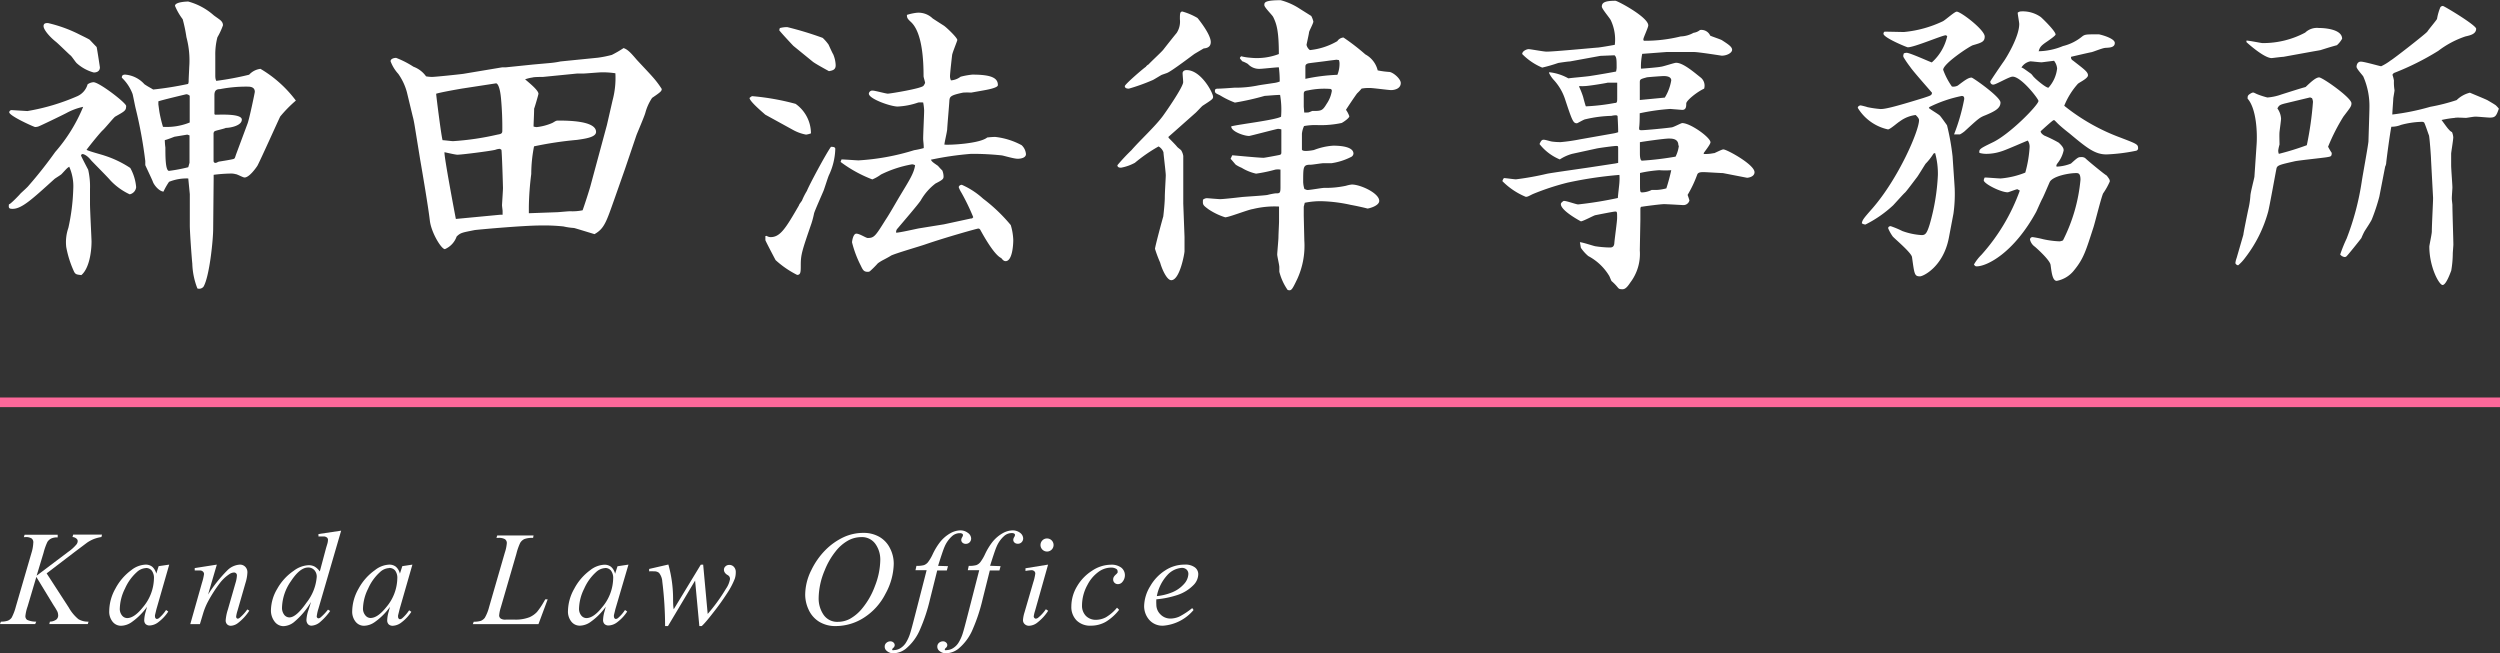 <svg xmlns="http://www.w3.org/2000/svg" viewBox="0 0 260 67.93"><rect x="0" y="0" width="260" height="67.93" fill="#333333" stroke="none"/><defs><style>.cls-1{fill:#fff;}.cls-2{fill:none;stroke:#fd689a;stroke-miterlimit:10;stroke-width:1px;}</style></defs><title>logo-footer</title><g id="レイヤー_2" data-name="レイヤー 2"><g id="コンテンツ"><path class="cls-1" d="M2.13,20.13c.13-.13.74-.67.83-.8a44.62,44.62,0,0,0,2.78-3.52,16.8,16.8,0,0,0,2.91-4.7,6.42,6.42,0,0,0-1.73.64C6.45,12,4.12,13.12,4,13.15a1.09,1.09,0,0,1-.35.06c-.1,0-2.69-1.15-2.69-1.54a.25.25,0,0,1,.26-.22l1.63.1A22.14,22.14,0,0,0,8.05,10,1.92,1.92,0,0,0,9.11,8.77a1.19,1.19,0,0,1,.61-.22c.58,0,3.2,2,3.39,2.43a.29.29,0,0,1,0,.16c0,.38-.29.51-1.15,1-.22.19-1.06,1.22-1.28,1.41S9.43,15,9,15.58c.26.16,1.63.51,1.89.61a10.8,10.8,0,0,1,2.66,1.28,4.92,4.92,0,0,1,.61,2,.85.85,0,0,1-.67.74,6.52,6.52,0,0,1-2-1.44c-.29-.35-1.7-1.76-2-2.08-.48-.61-.86-.67-.9-.67a.17.17,0,0,0-.16.16c0,.06.67,1.34.74,1.47a7.76,7.76,0,0,1,.19,2c0,.22,0,1.34,0,1.57,0,.61.16,3.62.16,3.9,0,1-.22,2.78-1.06,3.49-.48-.06-.58-.06-.74-.32a10.65,10.65,0,0,1-.83-2.59,4.5,4.5,0,0,1,.22-2,21.36,21.36,0,0,0,.51-4.06,5,5,0,0,0-.42-2.3c-.22.13-.26.19-.8.77-.1.1-.64.42-.74.51-2.3,2.08-3.39,3.1-4.35,3.1-.42,0-.42-.13-.38-.48C1,21.34,2.1,20.19,2.13,20.13ZM10.39,7c0,.45-.38.54-.64.54A4.34,4.34,0,0,1,8,6.59c-.13-.1-.54-.74-.67-.83S6,4.48,5.78,4.32c-.67-.54-1.25-1.25-1.25-1.6S4.85,2.4,5,2.4A14.34,14.34,0,0,1,8.25,3.58c.19.1.67.32,1.06.54.13.13.48.51.74.77C10.13,5.25,10.39,7,10.39,7ZM22.17,23.81c0,1.12-.38,4.93-1,6a.58.58,0,0,1-.64.19A7.61,7.61,0,0,1,20,27.42c-.06-.54-.26-3.26-.26-4,0-.51,0-2.78,0-3.23l-.16-1.63a4.88,4.88,0,0,0-2,.35A7,7,0,0,0,17,19.93c-.51-.06-1-.74-1.09-1s-.8-1.73-.8-1.76,0-.35,0-.42a46.15,46.15,0,0,0-1-5.47c-.06-.22-.26-1.28-.32-1.5a4.53,4.53,0,0,0-1.12-1.7c0-.19.06-.32.35-.32a3,3,0,0,1,2,1,7.8,7.8,0,0,0,.7.42,1.78,1.78,0,0,0,.22.13,34.42,34.42,0,0,0,3.62-.58.69.69,0,0,0,.06-.32c0-.22.06-1.34.06-1.44a9.31,9.31,0,0,0-.29-3.1A15.76,15.76,0,0,0,19,2,6.29,6.29,0,0,1,18.2.61c0-.42,1.25-.45,1.38-.45a6.62,6.62,0,0,1,2.59,1.38c.13.13.74.51.83.64a.63.63,0,0,1,.19.45,7.41,7.41,0,0,1-.58,1.25,7.05,7.05,0,0,0-.22,1.89c0,.42,0,1.76,0,2s0,.42.1.64a30.76,30.76,0,0,0,3.42-.64,1.9,1.9,0,0,1,1.18-.61,12.56,12.56,0,0,1,3.68,3.3,13.43,13.43,0,0,0-1.63,1.66c-.38.8-2,4.42-2.37,5.12-.19.29-.86,1.22-1.34,1.22-.16,0-.77-.35-.93-.35a1.78,1.78,0,0,0-.58-.06,15.79,15.79,0,0,0-1.7.13c0,.1,0,.35,0,.42Zm-5.6-12.22a12.86,12.86,0,0,0,.38,1.6,6.33,6.33,0,0,0,2.78-.45l0-2.78a.58.58,0,0,0-.35-.16s-2.59.61-2.91.74l0,.32Zm3.14,5.34,0-2.85L19.48,14l-1.34.22s-.8.32-1,.35a6.26,6.26,0,0,0,.06.77c0,.9,0,2.43.38,2.43a16.43,16.43,0,0,0,2-.38Zm2.69-5c.48,0,2.75-.13,2.75.51s-1.22.86-1.66.86c-.19.1-1,.26-1.18.35l-.1.16v2.91c0,.16.1.22.19.22s.06,0,.35-.13c0,0,1.44-.22,1.57-.29s.1-.1.26-.54l1.18-3.17c.19-.54.74-3.17.74-3.26,0-.54-.54-.54-.77-.54a14.22,14.22,0,0,0-2.85.26c-.32,0-.58.1-.58.61,0,.32,0,1.7,0,2Z"/><path class="cls-1" d="M52.24,7,52.63,7l2.82-.29,1.79-.16a9.15,9.15,0,0,0,1.06-.16L62.19,6a11.38,11.38,0,0,0,1.44-.29A10.92,10.92,0,0,0,64.85,5c.42.13.77.51,1.34,1.18.26.29,1.41,1.5,1.63,1.76a9.57,9.57,0,0,1,1,1.31c0,.22-.1.32-1,.93a5.17,5.17,0,0,0-.7,1.54c-.1.38-.8,2-.93,2.34L65,17.57l-1.09,3.1c-.86,2.43-1.06,3.1-2.08,3.68-.35-.1-2.08-.64-2.14-.64a6.84,6.84,0,0,1-1.09-.16,19.07,19.07,0,0,0-2.37-.1c-1.79,0-6.46.42-6.88.48-1.28.26-1.44.26-1.86.67a2.23,2.23,0,0,1-1.22,1.31c-.38,0-1.44-1.76-1.57-3-.16-1.38-.74-4.8-1-6.3l-.51-3.14c-.06-.38-.16-1-.26-1.34L42.32,9.6a6,6,0,0,0-.9-1.92,4,4,0,0,1-.8-1.31c0-.26.35-.35.58-.35A9.5,9.5,0,0,1,43,6.94a2.78,2.78,0,0,1,1.31,1,3.89,3.89,0,0,0,.61.06c.35,0,2.82-.26,3.26-.32ZM48.05,9.21c-.35.06-2.21.38-2.69.54,0,.16.54,4.48.67,4.83.16,0,.93.1,1.09.1A28.45,28.45,0,0,0,51.73,14c.35-.06.51-.1.51-.38a33.11,33.11,0,0,0-.13-3.33C52,9,51.73,8.64,51.57,8.67Zm4,13.12h.22c0-.1,0-.29,0-.38s-.06-.51-.06-.61.1-1.54.1-1.76-.1-3.58-.16-4c-.1-.06-.13-.1-.19-.1a1.59,1.59,0,0,0-.45.1c-.51.13-3.49.51-3.94.51-.22,0-1.15-.22-1.34-.26-.1.22,1.15,6.82,1.18,6.94ZM55,22.17l.16,0,2.78-.1c.13,0,1.15-.1,1.34-.1a5.24,5.24,0,0,0,1.31-.1c.16-.42.77-2.3.86-2.69L63.12,13l.58-2.53A9,9,0,0,0,64,7.62a8.93,8.93,0,0,0-1.38-.1c-.32,0-1.76.13-2,.13H60L56.47,8c-.16,0-.93,0-1.09.06a3.88,3.88,0,0,0-.77.19C55.19,8.74,56,9.41,56,9.76c0,.06-.38,1.38-.45,1.54,0,.45-.06,1.6-.06,1.86a1.4,1.4,0,0,0,.32.06,5.62,5.62,0,0,0,1.6-.42c.22-.1.38-.26.58-.26,1,0,4,0,4,1.18,0,.54-1.06.7-2,.83a37.23,37.23,0,0,0-4.45.67,15.12,15.12,0,0,0-.29,2.88A30.38,30.38,0,0,0,55,21.47Z"/><path class="cls-1" d="M78.23,10a25.39,25.39,0,0,1,4.51.8,3.78,3.78,0,0,1,1.6,3.07,2.31,2.31,0,0,1-.51.13,4.47,4.47,0,0,1-1.34-.48l-2.91-1.6c-.13-.13-1.6-1.34-1.63-1.73C78,10.14,78.17,10,78.23,10Zm1.5,14.53a.77.77,0,0,0,.42.13c1,0,1.57-.93,2.94-3.3,0-.1.32-.48.32-.51a6.93,6.93,0,0,1,.51-1c.22-.58,2-3.9,2.5-4.58.19,0,.45,0,.45.22a6.81,6.81,0,0,1-.67,2.75c-.1.22-.45,1.34-.54,1.57s-1,2.27-1,2.4a9.57,9.57,0,0,1-.26,1c-1,2.91-1.12,3.26-1.12,4.38,0,.67,0,1-.38,1a10,10,0,0,1-2.24-1.54s-1.06-2-1.06-2.08v-.42ZM81.88,2.82a35.07,35.07,0,0,1,3.68,1.12,4.64,4.64,0,0,1,.61.7c.06.13.42.93.48,1a3.14,3.14,0,0,1,.26,1.15c0,.45-.29.54-.7.61-.29-.16-1.47-.8-1.7-1l-2-1.63c-.1-.1-1.38-1.47-1.47-1.63l.06-.22A2.91,2.91,0,0,1,81.88,2.82ZM98.17,23.33l2.82-.61h.1l.13-.13A23,23,0,0,0,100,20.06a3.23,3.23,0,0,1-.29-.58c0-.19.22-.26.32-.26a8.09,8.09,0,0,1,2.21,1.44,17.12,17.12,0,0,1,2.88,2.75,6.11,6.11,0,0,1,.26,1.54c0,.54-.1,2.21-.8,2.21-.19,0-.32-.16-.45-.32-.7-.32-1.73-2.11-2.18-2.94a.24.24,0,0,0-.22-.13c-.1,0-3.33.9-5.54,1.66-.54.19-3,.9-3.52,1.15-.13.1-.74.42-.86.48a4.59,4.59,0,0,0-.51.32,10.14,10.14,0,0,1-.83.83.37.37,0,0,1-.22.06c-.42,0-.51-.19-.74-.67a11.26,11.26,0,0,1-.9-2.4c0-.06.1-.9.45-.9s1,.45,1.18.45c.67,0,.8-.19,1.86-1.89.45-.67,1.09-1.82,1.5-2.5,1-1.66,1.44-2.33,1.57-3.17a.61.61,0,0,0-.32-.1,12,12,0,0,0-3.23,1.06,4.28,4.28,0,0,1-.9.51,13.59,13.59,0,0,1-3.3-1.82s.06-.16.1-.26c.26,0,1.6.1,1.76.1a24.16,24.16,0,0,0,5.79-1.06,8.58,8.58,0,0,0,1-.22c0-.45-.06-.7-.06-1,0-.45.1-2.5.1-2.91a5.07,5.07,0,0,0-.1-.83,2.79,2.79,0,0,0-.51,0,7.55,7.55,0,0,1-2.14.42c-.74,0-3-.8-3-1.34a.36.36,0,0,1,.38-.32c.26,0,1.38.32,1.6.32s3.55-.54,3.71-.83a1.27,1.27,0,0,0,.16-.29c0-.1-.16-.58-.16-.7,0-1.5-.1-4.51-1.31-5.63-.38-.35-.42-.45-.42-.74a5.25,5.25,0,0,1,1-.22A2.11,2.11,0,0,1,97,1.92s.58.38,1.15.74c.22.13,1.41,1.25,1.41,1.5,0,.1-.51,1.31-.54,1.57s-.22,1.89-.22,2.21a1,1,0,0,0,.1.42,1.86,1.86,0,0,0,1-.38,7.74,7.74,0,0,1,1.22-.22c2,0,2.66.35,2.66,1.09,0,.29-1.09.48-1.66.58L101,9.63a7.46,7.46,0,0,0-.83,0c-1.38.29-1.41.42-1.44.93s-.19,2.3-.22,2.85c0,.26-.29,1.41-.29,1.63.54.06,3.68-.1,4.45-.74a7.83,7.83,0,0,1,.83-.06,7.52,7.52,0,0,1,2.75.86,1.42,1.42,0,0,1,.45.93c0,.35-.45.48-.86.48s-1.44-.32-1.66-.35A28.73,28.73,0,0,0,101,16a32.19,32.19,0,0,0-4.19.61c.13.22.19.26.74.64a6.55,6.55,0,0,0,.45.48,1.72,1.72,0,0,1,.13.61c0,.26-.06.35-.83.74a5.8,5.8,0,0,0-1.54,1.76c-.29.45-1.89,2.3-2.4,2.91a.52.52,0,0,0-.16.45c.35,0,2-.38,2.37-.45Z"/><path class="cls-1" d="M121.53,14.33c.13.13.74.74.86.9s.45.35.48.45a1.56,1.56,0,0,1,.19.54v3.07c0,.29,0,1.63,0,1.89l.13,3.46c0,.26,0,1.31,0,1.5s-.48,3-1.38,3c-.48,0-1-1.25-1.15-1.82a13.29,13.29,0,0,1-.54-1.44c0-.22.8-3.2.86-3.36.06-.51.16-1.5.16-2s.1-2,.1-2.3S121,16,121,15.84a1.12,1.12,0,0,0-.51-.61,16.38,16.38,0,0,0-2.46,1.7,4.85,4.85,0,0,1-1.44.51c-.1,0-.38,0-.38-.26a20.18,20.18,0,0,1,1.47-1.57c.86-1,2.46-2.46,3.26-3.55.26-.35,2.11-3,2.11-3.52,0-.13-.06-.8-.06-.93s.1-.32.42-.32c1.5,0,2.75,2.37,2.75,2.78,0,.22-.1.29-1.09.93-.13.1-.64.67-.77.77-1.41,1.25-2.59,2.3-2.78,2.46Zm2.72-8.74c-.16.1-2.4,1.82-2.88,2l-.54.19c-.13.06-.8.48-.93.54a20.42,20.42,0,0,1-2.5.9c-.22,0-.42-.06-.42-.26s2.11-2,2.18-2a.73.73,0,0,1,.29-.26c.22-.26,1.34-1.28,1.54-1.54s1.18-1.5,1.38-1.73A2.16,2.16,0,0,0,122.71,2c0-.54,0-.8.26-.8a6.57,6.57,0,0,1,1.57.67s1.38,1.66,1.38,2.5c0,.58-.48.64-.74.67Zm3.9,10.56c.13,0,2.75.26,3.26.26.13,0,1.5-.26,1.63-.29s.22-.06.22-.26c0-.38,0-2,0-2.4a1.35,1.35,0,0,0-.35-.06c-.1,0-2.91.74-3,.74-.54,0-1.89-.48-1.86-1,.83-.22,4.51-.64,5.18-1a9,9,0,0,0-.1-2.27c-.38,0-1.47.1-1.6.1a27.39,27.39,0,0,1-3.1.7,8.93,8.93,0,0,1-1.57-.77c-.35-.16-.51-.22-.51-.42s.06-.26.35-.26,1.12-.06,1.66-.1a11.75,11.75,0,0,0,2.4-.22c.26-.06,1.44-.22,1.66-.26a2.58,2.58,0,0,0,.67-.16A10.92,10.92,0,0,0,133,7c-.32,0-1.7.16-2,.16a1.57,1.57,0,0,1-1.22-.51,3.63,3.63,0,0,0-.61-.29l-.06-.1c-.06-.06-.16-.16-.16-.22s.1-.16.13-.19A5.08,5.08,0,0,0,130,6a6.38,6.38,0,0,0,3-.38c0-2.5-.26-3.17-.58-3.84-.1-.22-.93-1-.93-1.25s0-.51,1.7-.51a6.77,6.77,0,0,1,2,.9l1.18.74a2.39,2.39,0,0,1,.22.58c0,.19-.45,1-.45,1.12s-.26,1.25-.26,1.31a.91.91,0,0,0,.35.54,7.12,7.12,0,0,0,2.85-.93.85.85,0,0,1,.64-.38A22.86,22.86,0,0,1,142,5.66a2.57,2.57,0,0,1,1.28,1.66,8.72,8.72,0,0,0,1.18.16c.38,0,1.22.7,1.22,1.15,0,.64-.74.74-1,.74s-1.89-.22-2.21-.22-.45,0-.86.06a5.66,5.66,0,0,1-.48.51c-.35.48-.9,1.31-1.15,1.7a2.69,2.69,0,0,1,.35.67c0,.19-.61.61-.8.7a10.34,10.34,0,0,1-2.5.22,6.45,6.45,0,0,0-1.41.1,2.5,2.5,0,0,0-.22.8c0,.22,0,1.54,0,1.63s.13.16.42.16a4.69,4.69,0,0,0,.83-.1,6.79,6.79,0,0,1,2-.45c.61,0,2.11.06,2.11.83a.43.43,0,0,1-.26.35,6.55,6.55,0,0,1-2,.64l-.83,0c-.22,0-1.15.16-1.34.16-.8,0-.8.16-.8,1.79a2.73,2.73,0,0,0,.13.74c.19.06.22.1.32.1.29,0,1.5-.22,1.73-.22a10.06,10.06,0,0,0,2.27-.22,3.47,3.47,0,0,1,.61-.13c.9,0,2.85.9,2.85,1.7,0,.54-1.12.8-1.22.8-.35-.1-1.22-.29-1.73-.38a15.82,15.82,0,0,0-2.88-.38,8,8,0,0,0-1.92.16c0,.06-.1.38-.1.42s0,.8,0,.93l.06,2.59a8.31,8.31,0,0,1-.74,4c-.54,1.12-.61,1.25-1,1.12a5.81,5.81,0,0,1-.86-1.89v-.48c0-.22-.22-1.12-.22-1.31s.13-1.54.13-1.82.06-1.38.06-1.6,0-1.44,0-1.57a9.45,9.45,0,0,0-2.72.26c-.48.06-2.5.86-2.88.86a6.72,6.72,0,0,1-1.73-.83c-.61-.45-.61-.48-.58-1a.71.71,0,0,1,.38-.16c.1,0,1.18.1,1.41.1.38,0,2-.19,2.27-.22s2.46-.16,2.66-.22a7,7,0,0,1,.8-.16c.45,0,.54,0,.54-.61,0-.29,0-1.63,0-1.86a1.67,1.67,0,0,0-.54,0,15.56,15.56,0,0,1-2,.42,4.94,4.94,0,0,1-1.5-.61,3.64,3.64,0,0,1-.61-.32c-.1-.1-.45-.54-.54-.61Zm7.49-4.45s.19,0,.32,0,.13,0,.51-.16c.93,0,1.06,0,1.5-.74a3.28,3.28,0,0,0,.54-1.34c0-.22-.16-.22-.29-.22a8.09,8.09,0,0,0-2.18.16c-.42.06-.45.13-.45.45s0,1.06,0,1.25ZM139,6.21l-.8.1c-.67.1-2.14.26-2.18.29-.26.1-.26.19-.26.42,0,.67,0,1.09,0,1.18a19.23,19.23,0,0,1,3.33-.42,3.07,3.07,0,0,0,.22-1.18,1.15,1.15,0,0,0-.06-.35Z"/><path class="cls-1" d="M168,17l.29-.06c0-.26,0-1.06,0-1.41s0-.35-.22-.35-1.66.19-2,.26L163.5,16a4.64,4.64,0,0,0-1.28.58,5.21,5.21,0,0,1-2.11-1.6c.13-.29.22-.45.42-.45s.67.16.86.19a6.48,6.48,0,0,0,.93.06,18.71,18.71,0,0,0,2-.29l3.46-.61a3,3,0,0,0,.51-.13c0-.67-.06-1.6-.06-1.66s-.1-.1-.16-.1a1.93,1.93,0,0,0-.48.06,13,13,0,0,0-2.69.35c-.16,0-.83.42-.9.42-.38,0-.48-.22-1.22-2.46a5.48,5.48,0,0,0-1.22-2.08,3.09,3.09,0,0,1-.45-.67l0-.1a5.15,5.15,0,0,1,2,.64c.35-.06,2-.19,2.34-.26.86-.13,2.11-.35,2.62-.45a2.34,2.34,0,0,0,.06-.38c0-.86,0-1.12-.22-1.31l-1.47.06-3.17.58c-.19,0-1.06.13-1.22.16a16.15,16.15,0,0,1-1.66.48,6.31,6.31,0,0,1-2.08-1.41c0-.32.48-.51.67-.51s1.57.26,1.86.26c.74,0,4.42-.35,5.28-.42.19,0,1.47-.22,1.82-.29a4.7,4.7,0,0,0-.42-2.56c-.1-.22-.93-1.18-.93-1.41,0-.42.32-.61,1.41-.61.22,0,3.42,1.7,3.42,2.56,0,.22-.51,1.28-.51,1.44s0,.1.1.16a15.37,15.37,0,0,0,3.78-.45,2.93,2.93,0,0,0,1.34-.38,1.31,1.31,0,0,0,.67-.29,1,1,0,0,1,1.06.58c.06.06,1.06.38,1.22.48.7.45,1.06.7,1.06,1s-.51.61-1.09.61c0,0-2.4-.38-2.85-.38h-2.91l-2.5.19a6.66,6.66,0,0,0-.13,1.54c.22,0,2-.16,2-.19.26,0,1.44-.42,1.66-.42.7,0,1.76.9,2.56,1.54a1.08,1.08,0,0,1,.35,1.15c-.77.35-1.86,1.25-1.86,1.54s0,.67-.42.67l-1.25-.1a22.15,22.15,0,0,0-3.17.45c0,.35,0,1.09-.06,1.5,0,.22,0,.26.26.26.42,0,2.66-.22,3.1-.29.19,0,1-.45,1.12-.45.86,0,2.94,1.5,2.94,2,0,.22-.64,1-.7,1.12l0,.1c.7,0,.8-.06,1.12-.1.74-.35.83-.38.93-.38.35,0,3.23,1.57,3.23,2.37,0,.35-.35.54-.77.58L179.18,18c-.26,0-1.76-.1-2-.1s-.58,0-.67.26a12.21,12.21,0,0,1-1,2.11c.06.16.16.45.19.58a.64.64,0,0,1-.64.48c-.06,0-1.7-.1-2-.1s-1.82.19-2.24.26c-.22,0-.22.1-.22.35v1l-.06,3.2a4.93,4.93,0,0,1-1,3.36c-.48.74-.7.7-1,.67s-.22-.22-.93-.83c-.06-.06-.22-.54-.29-.61a5.58,5.58,0,0,0-2.14-2,4.21,4.21,0,0,1-.77-.86l-.1-.58c.26,0,1.38.38,1.6.42a11,11,0,0,0,1.5.13c.16,0,.45,0,.48-.45s.29-2.24.29-2.62c0-.61,0-.67-.19-.67s-1.92.35-2.08.38-1.28.64-1.5.64c0,0-2.08-1.09-2.08-1.79,0-.13.13-.22.26-.32s1.31.35,1.54.35a39.47,39.47,0,0,0,4.13-.67c0-.26.16-1.44.16-1.66a4.92,4.92,0,0,0,0-.74A40.9,40.9,0,0,0,163,19a26.09,26.09,0,0,0-3.58,1.18c-.45.22-.54.29-.74.29a7.38,7.38,0,0,1-2.43-1.63.75.75,0,0,1,.16-.32c.19,0,1.06.13,1.25.13a29.9,29.9,0,0,0,3.23-.58c.48-.1,3.9-.58,4.48-.67Zm-3.78-8a9,9,0,0,1,.42,1.06s.22.86.29,1a21.14,21.14,0,0,0,3-.35c.26,0,.26-.1.26-.64,0-.22,0-1.28,0-1.47h-1c-.22.06-2,.35-2.37.35a2.91,2.91,0,0,1-.54,0Zm10.33,6.11c0-.7-.67-.7-1-.7-.48,0-2.72.32-3,.38,0,.16,0,1,0,1.15s0,.77.22.77a32.38,32.38,0,0,0,3.49-.42A3.49,3.49,0,0,0,174.6,15.17Zm-2.18,4.64a4.67,4.67,0,0,0,.93-.16,19.42,19.42,0,0,0,.51-1.89,8.27,8.27,0,0,1-1.25,0,13.21,13.21,0,0,0-2,.29c0,.19,0,.8,0,1.12,0,.8,0,.9.22.9a2.37,2.37,0,0,0,1-.26Zm.77-9.6a5,5,0,0,0,.67-1.79c0-.45-.64-.45-.8-.45s-1.5.1-1.73.13c-.67.19-.74.19-.74.54v1.82Z"/><path class="cls-1" d="M198,3.33a12,12,0,0,0,4.06-1.12c.26-.13,1.22-1,1.44-1,.42,0,2.91,1.89,2.91,2.59,0,.54-.32.64-1.22.9-.35.1-3.1,1.92-3.1,2.56A7.29,7.29,0,0,0,203,9a1,1,0,0,0,.61-.1c.8-.61,1.12-.83,1.44-.83.13,0,3,2,3,2.59s-.54.9-1.6,1.34c-.58.22-.74.38-2.14,1.66a3,3,0,0,1-.48.32h-.61a20.4,20.4,0,0,0,1.06-3.68c0-.13,0-.32-.26-.32a13.66,13.66,0,0,0-3.36,1.15l-.06.1c.16.16,1,.64,1.15.8s.64.86.74,1a24.84,24.84,0,0,1,.58,3.26c0,.06.22,3.2.22,3.36a14.62,14.62,0,0,1-.13,2.56l-.48,2.53c-.58,3-2.66,4-3,4-.58,0-.58-.22-.83-2-.06-.45-1.7-1.82-2-2.14a4.2,4.2,0,0,1-.48-.86c0-.19.19-.22.26-.22a9.78,9.78,0,0,1,1.22.51,7.12,7.12,0,0,0,2,.42c.38,0,.54-.16.83-1.09a22.07,22.07,0,0,0,.86-5.15,8,8,0,0,0-.29-2.3l-.16.06a6,6,0,0,1-.83,1.06c-.13.19-.77,1.25-.9,1.41s-1.12,1.5-1.25,1.6-.8.86-1.22,1.31a12.17,12.17,0,0,1-2.88,2,.69.69,0,0,1-.38-.13c.06-.35.16-.48,1.12-1.57,2.72-3.14,4.83-8.06,4.83-9.15,0-.19-.19-.38-.35-.54a3.46,3.46,0,0,0-1.66.67c-.19.1-1,.83-1.22.83a4.91,4.91,0,0,1-3.14-2.24c0-.19.22-.26.29-.26a6.18,6.18,0,0,1,.74.19,11.18,11.18,0,0,0,1.34.19c.42,0,1.15-.13,4.45-1.15.77-.26.86-.26.9-.54-.35-.42-2-2.27-2.27-2.69A10.3,10.3,0,0,1,198,6c-.1-.16-.06-.26,0-.45a.93.93,0,0,1,.29-.06c.35,0,2.53,1,2.62,1a5.18,5.18,0,0,0,1.6-2.72c-.06-.06-.1-.1-.16-.1-.35,0-3.26,1.25-3.94,1.25-.1,0-2.53-1-2.53-1.41,0-.1.06-.22.16-.22Zm11.81,16.35c-.13,0-.93.32-1,.32-.74,0-2.5-.9-2.5-1.25a.77.77,0,0,1,.1-.29c.26,0,1.41.1,1.66.1a8.81,8.81,0,0,0,2.56-.61,12.39,12.39,0,0,0,.45-2.66,1.11,1.11,0,0,0-.19-.67c-.06,0-2.3,1-2.75,1.12a5,5,0,0,1-1.54.26,2.55,2.55,0,0,1-.74-.1c-.06-.38.06-.45,1.31-1.06C209,14,212,10.91,212,10.5c0-.22-1.79-2.53-2.69-2.53-.35,0-1.73.83-2,.83a.3.3,0,0,1-.32-.32c0-.06,1.18-1.79,1.41-2.11S210,3.84,210,2.5c0-.19-.16-1-.16-1.18a.6.6,0,0,1,.29-.13,3.25,3.25,0,0,1,2.11.58c.19.16,1.54,1.47,1.54,1.82,0,.13-.8.67-.9.74-.67.45-.74.61-.86,1a6.93,6.93,0,0,0,2.53-.54,5,5,0,0,0,2-1c.29-.22.42-.22,1.73-.22.06,0,1.66.38,1.66.9s-.67.48-1,.51-1.25.42-1.44.45-2,.45-2.11.48a.36.36,0,0,0,.19.38c1.15.9,1.57,1.18,1.57,1.54s-1,.77-1.09.93a7.79,7.79,0,0,0-1.38,2.24,20.83,20.83,0,0,0,5.82,3.3c1.66.64,1.86.7,1.86,1.09a.26.26,0,0,1-.22.29,18.61,18.61,0,0,1-3.07.38c-1.18,0-2-.64-3.84-2.18-.45-.35-1-.8-1.31-1.12s-.26-.26-.35-.26-1.31,1.12-1.34,1.15c0,.19.22.35.38.45a13.16,13.16,0,0,1,1.5.74c.45.42.51.61.51.8a3.26,3.26,0,0,1-.64,1.34c-.13.19-.13.22-.1.35a4.4,4.4,0,0,0,1.5-.32c.67-.61.77-.67,1-.67a.72.72,0,0,1,.48.1c.1.13,2,1.7,2.24,1.82.29.38.32.45.32.61a7,7,0,0,1-.7,1.25c-.22.51-.83,3-1,3.52-.77,2.37-1,3.23-2,4.45a3,3,0,0,1-1.82,1.12c-.45,0-.54-.93-.64-1.66-.06-.45-1.18-1.5-1.63-1.89a1.25,1.25,0,0,1-.51-.74.26.26,0,0,1,.29-.26,10.42,10.42,0,0,1,1.09.22,9.53,9.53,0,0,0,1.7.22,1.13,1.13,0,0,0,.35-.1,17.42,17.42,0,0,0,1.82-6.3c0-.67-.22-.7-.45-.7-.77,0-2.43.32-2.75.93-.13.29-.64,1.5-.77,1.73s-.54,1.18-.64,1.38c-2.37,4.32-5.15,5.66-6.18,5.66-.1,0-.16,0-.29-.19a4.62,4.62,0,0,1,.77-1,20.27,20.27,0,0,0,4-6.69Zm1.41-12c.06,0,.26.32.32.35.19.22,1.25,1.12,1.5,1.09a3.56,3.56,0,0,0,.9-2,1.51,1.51,0,0,0-.32-.8l-1.28.16c-.26,0-1-.1-1.18-.1a1.39,1.39,0,0,0-.93.64C210.4,7.07,210.47,7.13,211.24,7.68Z"/><path class="cls-1" d="M233.31,24.41c0-.16.45-2.34.51-2.62a8.45,8.45,0,0,0,.22-1.41c0-.32.38-1.73.42-2l.22-3.26c.1-1.25,0-3.81-.93-4.86,0-.26,0-.35.32-.54s.32-.06.74.1a8.33,8.33,0,0,0,1,.32,5.56,5.56,0,0,0,1.47-.32c.7-.22,2-.64,2.5-.77.54-.51,1.06-1,1.41-1s3.36,2.11,3.36,2.69c0,.32-.1.42-.83,1.38a20.46,20.46,0,0,0-1.6,3.14,6.72,6.72,0,0,0,.38.64c0,.38-.1.38-.51.45s-2.85.32-3.33.42c-1.66.38-1.86.42-1.92.83-.06.26-.74,4.06-.86,4.45a13.74,13.74,0,0,1-2.37,4.74,4.48,4.48,0,0,1-.74.8.34.34,0,0,1-.29-.22,2.15,2.15,0,0,1,.13-.54Zm4.16-18.5c-.19,0-1.15.13-1.22.13-.7,0-2.14-1.22-2.62-1.66l0-.16c.29,0,1.54.26,1.66.26a9.29,9.29,0,0,0,4.45-1.09,1.77,1.77,0,0,1,1.41-.48c.83,0,2.43.19,2.43,1.12a2.64,2.64,0,0,1-.54.67c-.7.19-1,.29-1.7.51-.29.06-.35.06-1.06.19Zm2.78,4.22-2.66.64c-.48.13-.58.19-.74.51a2,2,0,0,1,.38,1.06c0,.16-.13,1.09-.16,1.38s0,1,0,1.31a4.82,4.82,0,0,0-.13.58A.87.87,0,0,0,237,16a27.84,27.84,0,0,0,2.91-.9,34.5,34.5,0,0,0,.64-4.51,1.13,1.13,0,0,0-.1-.38Zm12.58,6.53c0-.35-.16-2.46-.22-2.59s-.42-1.25-.51-1.34a.43.43,0,0,0-.26-.06,9.08,9.08,0,0,0-2.14.32,2.55,2.55,0,0,1-1,.19c-.13.58-.54,3.62-.54,3.84,0,0-.06.26-.1.29l-.61,3.14a19.87,19.87,0,0,1-.77,2.34c-.06.19-.64,1.06-.74,1.22s-.32.64-.35.74c-.19.26-1.47,1.86-1.57,1.92a.27.27,0,0,1-.19.06.72.72,0,0,1-.45-.26,15,15,0,0,1,.67-1.66,27.71,27.71,0,0,0,1.57-5.92c.1-.67.64-3.58.7-4.19,0-.1.1-3.07.1-3.46a7.67,7.67,0,0,0-.64-3.29c-.1-.16-.7-.8-.7-1s.1-.54.45-.54,2,.48,2.11.48a5.55,5.55,0,0,0,1-.61c.22-.1,3.71-2.82,3.81-3s.9-1.12,1-1.31a5.5,5.5,0,0,1,.35-1.22.33.33,0,0,1,.26-.13c.13,0,3.46,2,3.46,2.37,0,.58-.7.7-1.12.8a9.8,9.8,0,0,0-2.82,1.5A27.75,27.75,0,0,1,249,7.58c-.06,0-.13.13-.19.19a3.39,3.39,0,0,1,.16.61,4.86,4.86,0,0,0,.06,1c0,.13-.13.77-.13.9s-.1,1.41-.1,1.63a24.51,24.51,0,0,0,3.94-.8,20,20,0,0,0,2.75-.7,3,3,0,0,1,1.38-.77c.29.13,1.7.7,1.86.8s.61.35.83.51a2.91,2.91,0,0,1,.32.35c-.26.77-.38.93-.93.93-.22,0-1.28-.1-1.5-.1s-.9.13-1,.13-1.06-.06-1.15,0a10.35,10.35,0,0,0-1.38.22c.13.16.64.9.77,1a.89.89,0,0,0,.32.26,1.73,1.73,0,0,1,.13.54c0,.26-.22,1.57-.22,1.7s0,1.06,0,1.22c0,.38.13,2,.13,2.3,0,.13-.06.9-.06,1.12s.06.61.06.7c0,.67.1,3.62.1,4.13,0,.1-.06.83-.06.9a11,11,0,0,1-.16,1.79c-.1.26-.54,1.5-.9,1.5s-1.38-1.86-1.38-4c0-.13.26-1.31.26-1.57,0-.7.13-3,.13-3.49Z"/><path class="cls-1" d="M4.85,59.63l2.3,3.55a4.33,4.33,0,0,0,1,1.21,1.92,1.92,0,0,0,1.06.26l-.08.25h-4l.06-.25a1.17,1.17,0,0,0,.67-.22.54.54,0,0,0,.19-.4,1.18,1.18,0,0,0-.07-.4,6.09,6.09,0,0,0-.4-.67L3.78,60l-.91,3.07a4.31,4.31,0,0,0-.23,1,.46.46,0,0,0,.19.4,2.22,2.22,0,0,0,.94.18l-.11.25H0l.09-.25a2.19,2.19,0,0,0,.72-.1.93.93,0,0,0,.4-.31,5.39,5.39,0,0,0,.44-1.16l1.63-5.6a4,4,0,0,0,.18-1A.51.51,0,0,0,3.29,56a1.13,1.13,0,0,0-.68-.14H2.48l.08-.25H6L6,55.89a1.5,1.5,0,0,0-.64.1,1,1,0,0,0-.43.37,6.27,6.27,0,0,0-.4,1.13l-.72,2.38,3.29-2.48a4.31,4.31,0,0,0,.86-.78.58.58,0,0,0,.12-.32A.33.33,0,0,0,7.93,56a.7.7,0,0,0-.39-.15l.07-.25h3l-.06.25a4,4,0,0,0-.82.22,3.75,3.75,0,0,0-.68.37l-1.33,1Z"/><path class="cls-1" d="M17.6,58.72l-1.33,4.63-.15.62a.68.68,0,0,0,0,.15.29.29,0,0,0,.07.19.17.17,0,0,0,.14.06.43.43,0,0,0,.23-.11,4,4,0,0,0,.71-.82l.23.16a4.29,4.29,0,0,1-1,1.08,1.59,1.59,0,0,1-.92.37.6.6,0,0,1-.44-.15A.58.58,0,0,1,15,64.5a3.52,3.52,0,0,1,.15-.88l.14-.51a6.68,6.68,0,0,1-1.65,1.63,2,2,0,0,1-1.06.34,1.11,1.11,0,0,1-.86-.41,1.67,1.67,0,0,1-.36-1.14A4.84,4.84,0,0,1,12,61.22a5.64,5.64,0,0,1,1.66-1.93,2.56,2.56,0,0,1,1.48-.57,1.09,1.09,0,0,1,.69.22,1.37,1.37,0,0,1,.42.72l.25-.78Zm-2.43.36a1.49,1.49,0,0,0-.93.41A5,5,0,0,0,13,61.21a4.88,4.88,0,0,0-.54,2.06,1.09,1.09,0,0,0,.23.74.69.69,0,0,0,.53.27q.74,0,1.62-1.1a4.77,4.77,0,0,0,1.17-3,1.27,1.27,0,0,0-.23-.84A.77.77,0,0,0,15.17,59.07Z"/><path class="cls-1" d="M22.55,58.72l-.91,3.11a14.58,14.58,0,0,1,2-2.51,2,2,0,0,1,1.31-.6.76.76,0,0,1,.56.23.8.8,0,0,1,.22.59,4.16,4.16,0,0,1-.2,1.09l-.83,2.88a3.48,3.48,0,0,0-.14.61.24.24,0,0,0,.05.16.15.15,0,0,0,.12.06.35.35,0,0,0,.2-.09,4.57,4.57,0,0,0,.79-.87l.21.13a5.13,5.13,0,0,1-1.2,1.3,1.32,1.32,0,0,1-.71.27.54.54,0,0,1-.4-.15.57.57,0,0,1-.15-.41,4.78,4.78,0,0,1,.23-1.13l.79-2.75a3.07,3.07,0,0,0,.15-.8.3.3,0,0,0-.09-.22.3.3,0,0,0-.22-.08.92.92,0,0,0-.46.16,4.11,4.11,0,0,0-1.05,1,14.34,14.34,0,0,0-1.16,1.81,6.65,6.65,0,0,0-.53,1.27l-.34,1.13h-1L21,60.63a5.62,5.62,0,0,0,.22-.93.35.35,0,0,0-.12-.26.42.42,0,0,0-.3-.11l-.29,0-.26,0,0-.25Z"/><path class="cls-1" d="M35.48,55.19l-2.35,8.07a4.07,4.07,0,0,0-.19.86.19.19,0,0,0,.06.13.17.17,0,0,0,.12.06.39.39,0,0,0,.21-.09,5.43,5.43,0,0,0,.78-.82l.23.14a6.16,6.16,0,0,1-1,1.11,1.51,1.51,0,0,1-.94.42.5.5,0,0,1-.38-.16.66.66,0,0,1-.15-.46,3.74,3.74,0,0,1,.21-1l.27-.85a8,8,0,0,1-1.8,2.12,1.85,1.85,0,0,1-1.07.4,1.15,1.15,0,0,1-.91-.46,1.89,1.89,0,0,1-.39-1.25,4.47,4.47,0,0,1,.65-2.17,5.49,5.49,0,0,1,1.72-1.88,2.78,2.78,0,0,1,1.54-.58,1.28,1.28,0,0,1,.64.15,1.79,1.79,0,0,1,.53.5L33.91,57l.12-.4a1.63,1.63,0,0,0,.08-.45.31.31,0,0,0-.1-.24.56.56,0,0,0-.37-.12l-.52,0v-.25ZM32.94,60a1,1,0,0,0-.25-.71.85.85,0,0,0-.64-.27q-.86,0-1.79,1.42a5,5,0,0,0-.93,2.72,1.19,1.19,0,0,0,.23.78.68.68,0,0,0,.54.27q.71,0,1.78-1.54A4.94,4.94,0,0,0,32.94,60Z"/><path class="cls-1" d="M42.89,58.72l-1.33,4.63L41.4,64a.68.68,0,0,0,0,.15.29.29,0,0,0,.07.19.17.17,0,0,0,.14.06.43.43,0,0,0,.23-.11,4,4,0,0,0,.71-.82l.23.16a4.29,4.29,0,0,1-1,1.08,1.59,1.59,0,0,1-.92.37.6.6,0,0,1-.44-.15.58.58,0,0,1-.15-.43,3.52,3.52,0,0,1,.15-.88l.14-.51a6.68,6.68,0,0,1-1.65,1.63,2,2,0,0,1-1.06.34,1.11,1.11,0,0,1-.86-.41,1.67,1.67,0,0,1-.36-1.14,4.84,4.84,0,0,1,.65-2.29A5.64,5.64,0,0,1,39,59.29a2.56,2.56,0,0,1,1.48-.57,1.09,1.09,0,0,1,.69.22,1.37,1.37,0,0,1,.42.72l.25-.78Zm-2.43.36a1.49,1.49,0,0,0-.93.41,5,5,0,0,0-1.24,1.72,4.88,4.88,0,0,0-.54,2.06A1.09,1.09,0,0,0,38,64a.69.69,0,0,0,.53.27q.74,0,1.62-1.1a4.77,4.77,0,0,0,1.17-3,1.27,1.27,0,0,0-.23-.84A.77.77,0,0,0,40.45,59.07Z"/><path class="cls-1" d="M56,64.91H49.17l.1-.25a2.47,2.47,0,0,0,.73-.09,1,1,0,0,0,.42-.32,4.46,4.46,0,0,0,.45-1.13l1.63-5.64a4.11,4.11,0,0,0,.21-1,.48.48,0,0,0-.19-.4,1.24,1.24,0,0,0-.71-.14h-.18l.08-.25h3.78l-.05.25a2.35,2.35,0,0,0-.9.12,1,1,0,0,0-.44.4,6.07,6.07,0,0,0-.4,1.15l-1.61,5.54a3.75,3.75,0,0,0-.18.88.42.42,0,0,0,.18.31.88.88,0,0,0,.53.1h.9a4,4,0,0,0,1.55-.25,2.43,2.43,0,0,0,.78-.55,7.56,7.56,0,0,0,.68-1l.18-.31h.25Z"/><path class="cls-1" d="M65.36,58.72,64,63.35l-.15.62a.68.68,0,0,0,0,.15.29.29,0,0,0,.07.19.17.17,0,0,0,.14.06.43.43,0,0,0,.23-.11,4,4,0,0,0,.71-.82l.23.16a4.29,4.29,0,0,1-1,1.08,1.59,1.59,0,0,1-.92.37.6.6,0,0,1-.44-.15.58.58,0,0,1-.15-.43,3.52,3.52,0,0,1,.15-.88L63,63.1a6.68,6.68,0,0,1-1.65,1.63,2,2,0,0,1-1.06.34,1.11,1.11,0,0,1-.86-.41,1.67,1.67,0,0,1-.36-1.14,4.84,4.84,0,0,1,.65-2.29,5.64,5.64,0,0,1,1.66-1.93,2.56,2.56,0,0,1,1.48-.57,1.09,1.09,0,0,1,.69.22,1.37,1.37,0,0,1,.42.72l.25-.78Zm-2.43.36a1.49,1.49,0,0,0-.93.41,5,5,0,0,0-1.24,1.72,4.88,4.88,0,0,0-.54,2.06,1.09,1.09,0,0,0,.23.74.69.69,0,0,0,.53.27q.74,0,1.62-1.1a4.77,4.77,0,0,0,1.17-3,1.27,1.27,0,0,0-.23-.84A.77.77,0,0,0,62.93,59.07Z"/><path class="cls-1" d="M73.13,58.72l.47,5.13a18.23,18.23,0,0,0,1.9-2.62,2.51,2.51,0,0,0,.42-1,.52.52,0,0,0-.07-.27.62.62,0,0,0-.22-.18.78.78,0,0,1-.26-.25.52.52,0,0,1-.08-.27.47.47,0,0,1,.16-.36.56.56,0,0,1,.4-.15.63.63,0,0,1,.48.21.78.78,0,0,1,.19.56,2.09,2.09,0,0,1-.1.66,7.82,7.82,0,0,1-.8,1.52,25.08,25.08,0,0,1-1.49,2.07q-.77,1-1.15,1.34h-.25l-.44-4.73-2.82,4.73h-.3a37.91,37.91,0,0,0-.29-4.61,1.61,1.61,0,0,0-.34-.92.75.75,0,0,0-.52-.16,4,4,0,0,0-.51,0v-.25l2-.46A13.16,13.16,0,0,1,70,62.23q0,.9.07,1.13l2.81-4.63Z"/><path class="cls-1" d="M89.8,55.42a3.28,3.28,0,0,1,1.63.4A2.77,2.77,0,0,1,92.55,57a3.5,3.5,0,0,1,.4,1.62,6.7,6.7,0,0,1-.86,3.13,6.32,6.32,0,0,1-2.26,2.5,5.42,5.42,0,0,1-2.88.86,3.2,3.2,0,0,1-1.79-.47,2.86,2.86,0,0,1-1.07-1.25,3.72,3.72,0,0,1-.35-1.51,5.75,5.75,0,0,1,.63-2.57,7.7,7.7,0,0,1,1.49-2.12,6.65,6.65,0,0,1,1.85-1.31A4.89,4.89,0,0,1,89.8,55.42Zm-.23.44a2.87,2.87,0,0,0-1.34.34,4.36,4.36,0,0,0-1.3,1.11,7.72,7.72,0,0,0-1.16,2,7.63,7.63,0,0,0-.63,2.89,3,3,0,0,0,.5,1.72,1.71,1.71,0,0,0,1.53.75,2.64,2.64,0,0,0,1.22-.31,4.43,4.43,0,0,0,1.25-1.05A7.91,7.91,0,0,0,91,60.93a7.64,7.64,0,0,0,.55-2.71,2.8,2.8,0,0,0-.5-1.64A1.71,1.71,0,0,0,89.57,55.86Z"/><path class="cls-1" d="M98.59,58.88l-.12.45h-1l-.75,3a17.76,17.76,0,0,1-1,3.05,5.26,5.26,0,0,1-1.54,2.11,2.17,2.17,0,0,1-1.26.45,1,1,0,0,1-.7-.25.55.55,0,0,1-.21-.45.5.5,0,0,1,.17-.38.61.61,0,0,1,.43-.16.44.44,0,0,1,.31.12.36.36,0,0,1,.13.27.38.38,0,0,1-.14.28c-.07.06-.11.11-.11.14a.11.11,0,0,0,0,.1.32.32,0,0,0,.19,0,1.25,1.25,0,0,0,.62-.18,1.78,1.78,0,0,0,.58-.55,4.19,4.19,0,0,0,.48-1.06q.1-.29.51-1.89l1.19-4.63H95.21l.1-.45a2.72,2.72,0,0,0,.79-.08,1,1,0,0,0,.41-.3,4.54,4.54,0,0,0,.49-.83,6.76,6.76,0,0,1,.77-1.27,3.72,3.72,0,0,1,1.06-.91,2.21,2.21,0,0,1,1-.3,1.26,1.26,0,0,1,.83.26A.74.74,0,0,1,101,56a.56.56,0,0,1-.16.4.54.54,0,0,1-.4.16.49.49,0,0,1-.34-.12.39.39,0,0,1-.13-.29.59.59,0,0,1,.09-.27.6.6,0,0,0,.09-.22.17.17,0,0,0-.06-.14.42.42,0,0,0-.26-.07,1.2,1.2,0,0,0-.77.27,3.09,3.09,0,0,0-.82,1.13q-.18.4-.68,2Z"/><path class="cls-1" d="M104.06,58.88l-.12.45h-1l-.75,3a17.85,17.85,0,0,1-1,3.05,5.26,5.26,0,0,1-1.54,2.11,2.17,2.17,0,0,1-1.26.45,1,1,0,0,1-.7-.25.55.55,0,0,1-.21-.45.5.5,0,0,1,.17-.38.61.61,0,0,1,.43-.16.44.44,0,0,1,.31.12.36.36,0,0,1,.13.27.38.38,0,0,1-.14.28c-.07.06-.11.11-.11.14a.11.11,0,0,0,0,.1.32.32,0,0,0,.19,0,1.25,1.25,0,0,0,.62-.18,1.78,1.78,0,0,0,.58-.55,4.21,4.21,0,0,0,.48-1.06q.1-.29.51-1.89l1.19-4.63h-1.19l.1-.45a2.72,2.72,0,0,0,.79-.08,1,1,0,0,0,.41-.3,4.48,4.48,0,0,0,.49-.83,6.73,6.73,0,0,1,.77-1.27,3.72,3.72,0,0,1,1.06-.91,2.21,2.21,0,0,1,1-.3,1.26,1.26,0,0,1,.83.26.75.75,0,0,1,.31.57.56.56,0,0,1-.16.4.53.53,0,0,1-.4.16.49.49,0,0,1-.34-.12.38.38,0,0,1-.13-.29.58.58,0,0,1,.09-.27.59.59,0,0,0,.09-.22.17.17,0,0,0-.06-.14.42.42,0,0,0-.26-.07,1.2,1.2,0,0,0-.77.27,3.08,3.08,0,0,0-.82,1.13q-.18.4-.68,2Z"/><path class="cls-1" d="M109,58.72l-1.35,4.79a3.63,3.63,0,0,0-.14.58.24.24,0,0,0,.07.18.2.2,0,0,0,.15.07.43.43,0,0,0,.25-.11,4.09,4.09,0,0,0,.79-.87l.24.16a4.83,4.83,0,0,1-1.09,1.2,1.47,1.47,0,0,1-.89.36.64.64,0,0,1-.46-.17.55.55,0,0,1-.18-.42,3.5,3.5,0,0,1,.17-.84l.89-3.06a4.94,4.94,0,0,0,.22-.94.32.32,0,0,0-.11-.25.42.42,0,0,0-.29-.1,5,5,0,0,0-.62.08V59.1ZM108.9,56a.68.68,0,1,1-.49.2A.66.66,0,0,1,108.9,56Z"/><path class="cls-1" d="M116.39,63.42A5.18,5.18,0,0,1,115,64.67a3.12,3.12,0,0,1-1.53.4,2,2,0,0,1-1.51-.55,2,2,0,0,1-.54-1.47A4.07,4.07,0,0,1,112,61a4.76,4.76,0,0,1,1.57-1.64,3.59,3.59,0,0,1,1.94-.63,1.69,1.69,0,0,1,1.11.31,1,1,0,0,1,.37.76,1.07,1.07,0,0,1-.26.72.59.59,0,0,1-.47.23.49.49,0,0,1-.35-.14.46.46,0,0,1-.14-.34.55.55,0,0,1,.05-.24,1,1,0,0,1,.21-.26,1.07,1.07,0,0,0,.2-.22.32.32,0,0,0,0-.14.28.28,0,0,0-.13-.24,1,1,0,0,0-.56-.14,2.26,2.26,0,0,0-1.33.47,3.85,3.85,0,0,0-1.12,1.34,4.44,4.44,0,0,0-.56,2.11,1.51,1.51,0,0,0,.4,1.1,1.44,1.44,0,0,0,1.08.41,2.28,2.28,0,0,0,1-.26,4.5,4.5,0,0,0,1.16-1Z"/><path class="cls-1" d="M120.26,62.33a4.2,4.2,0,0,0,0,.57,1.4,1.4,0,0,0,.43,1,1.43,1.43,0,0,0,1,.43,2.32,2.32,0,0,0,.95-.2,7.6,7.6,0,0,0,1.35-.89l.14.2A4.58,4.58,0,0,1,121,65.07a1.82,1.82,0,0,1-1.5-.63,2.17,2.17,0,0,1-.51-1.39,4.09,4.09,0,0,1,.63-2.08,4.74,4.74,0,0,1,1.58-1.66,3.65,3.65,0,0,1,2-.59,1.64,1.64,0,0,1,1.07.29.88.88,0,0,1,.35.7,1.64,1.64,0,0,1-.45,1.09,4.15,4.15,0,0,1-1.75,1.09A9.68,9.68,0,0,1,120.26,62.33Zm0-.33a5.81,5.81,0,0,0,1.65-.4,3.34,3.34,0,0,0,1.26-.9,1.63,1.63,0,0,0,.42-1,.62.62,0,0,0-.18-.46.7.7,0,0,0-.52-.18,2.24,2.24,0,0,0-1.48.74A4.46,4.46,0,0,0,120.31,62Z"/><line class="cls-2" y1="41.84" x2="260" y2="41.84"/></g></g></svg>